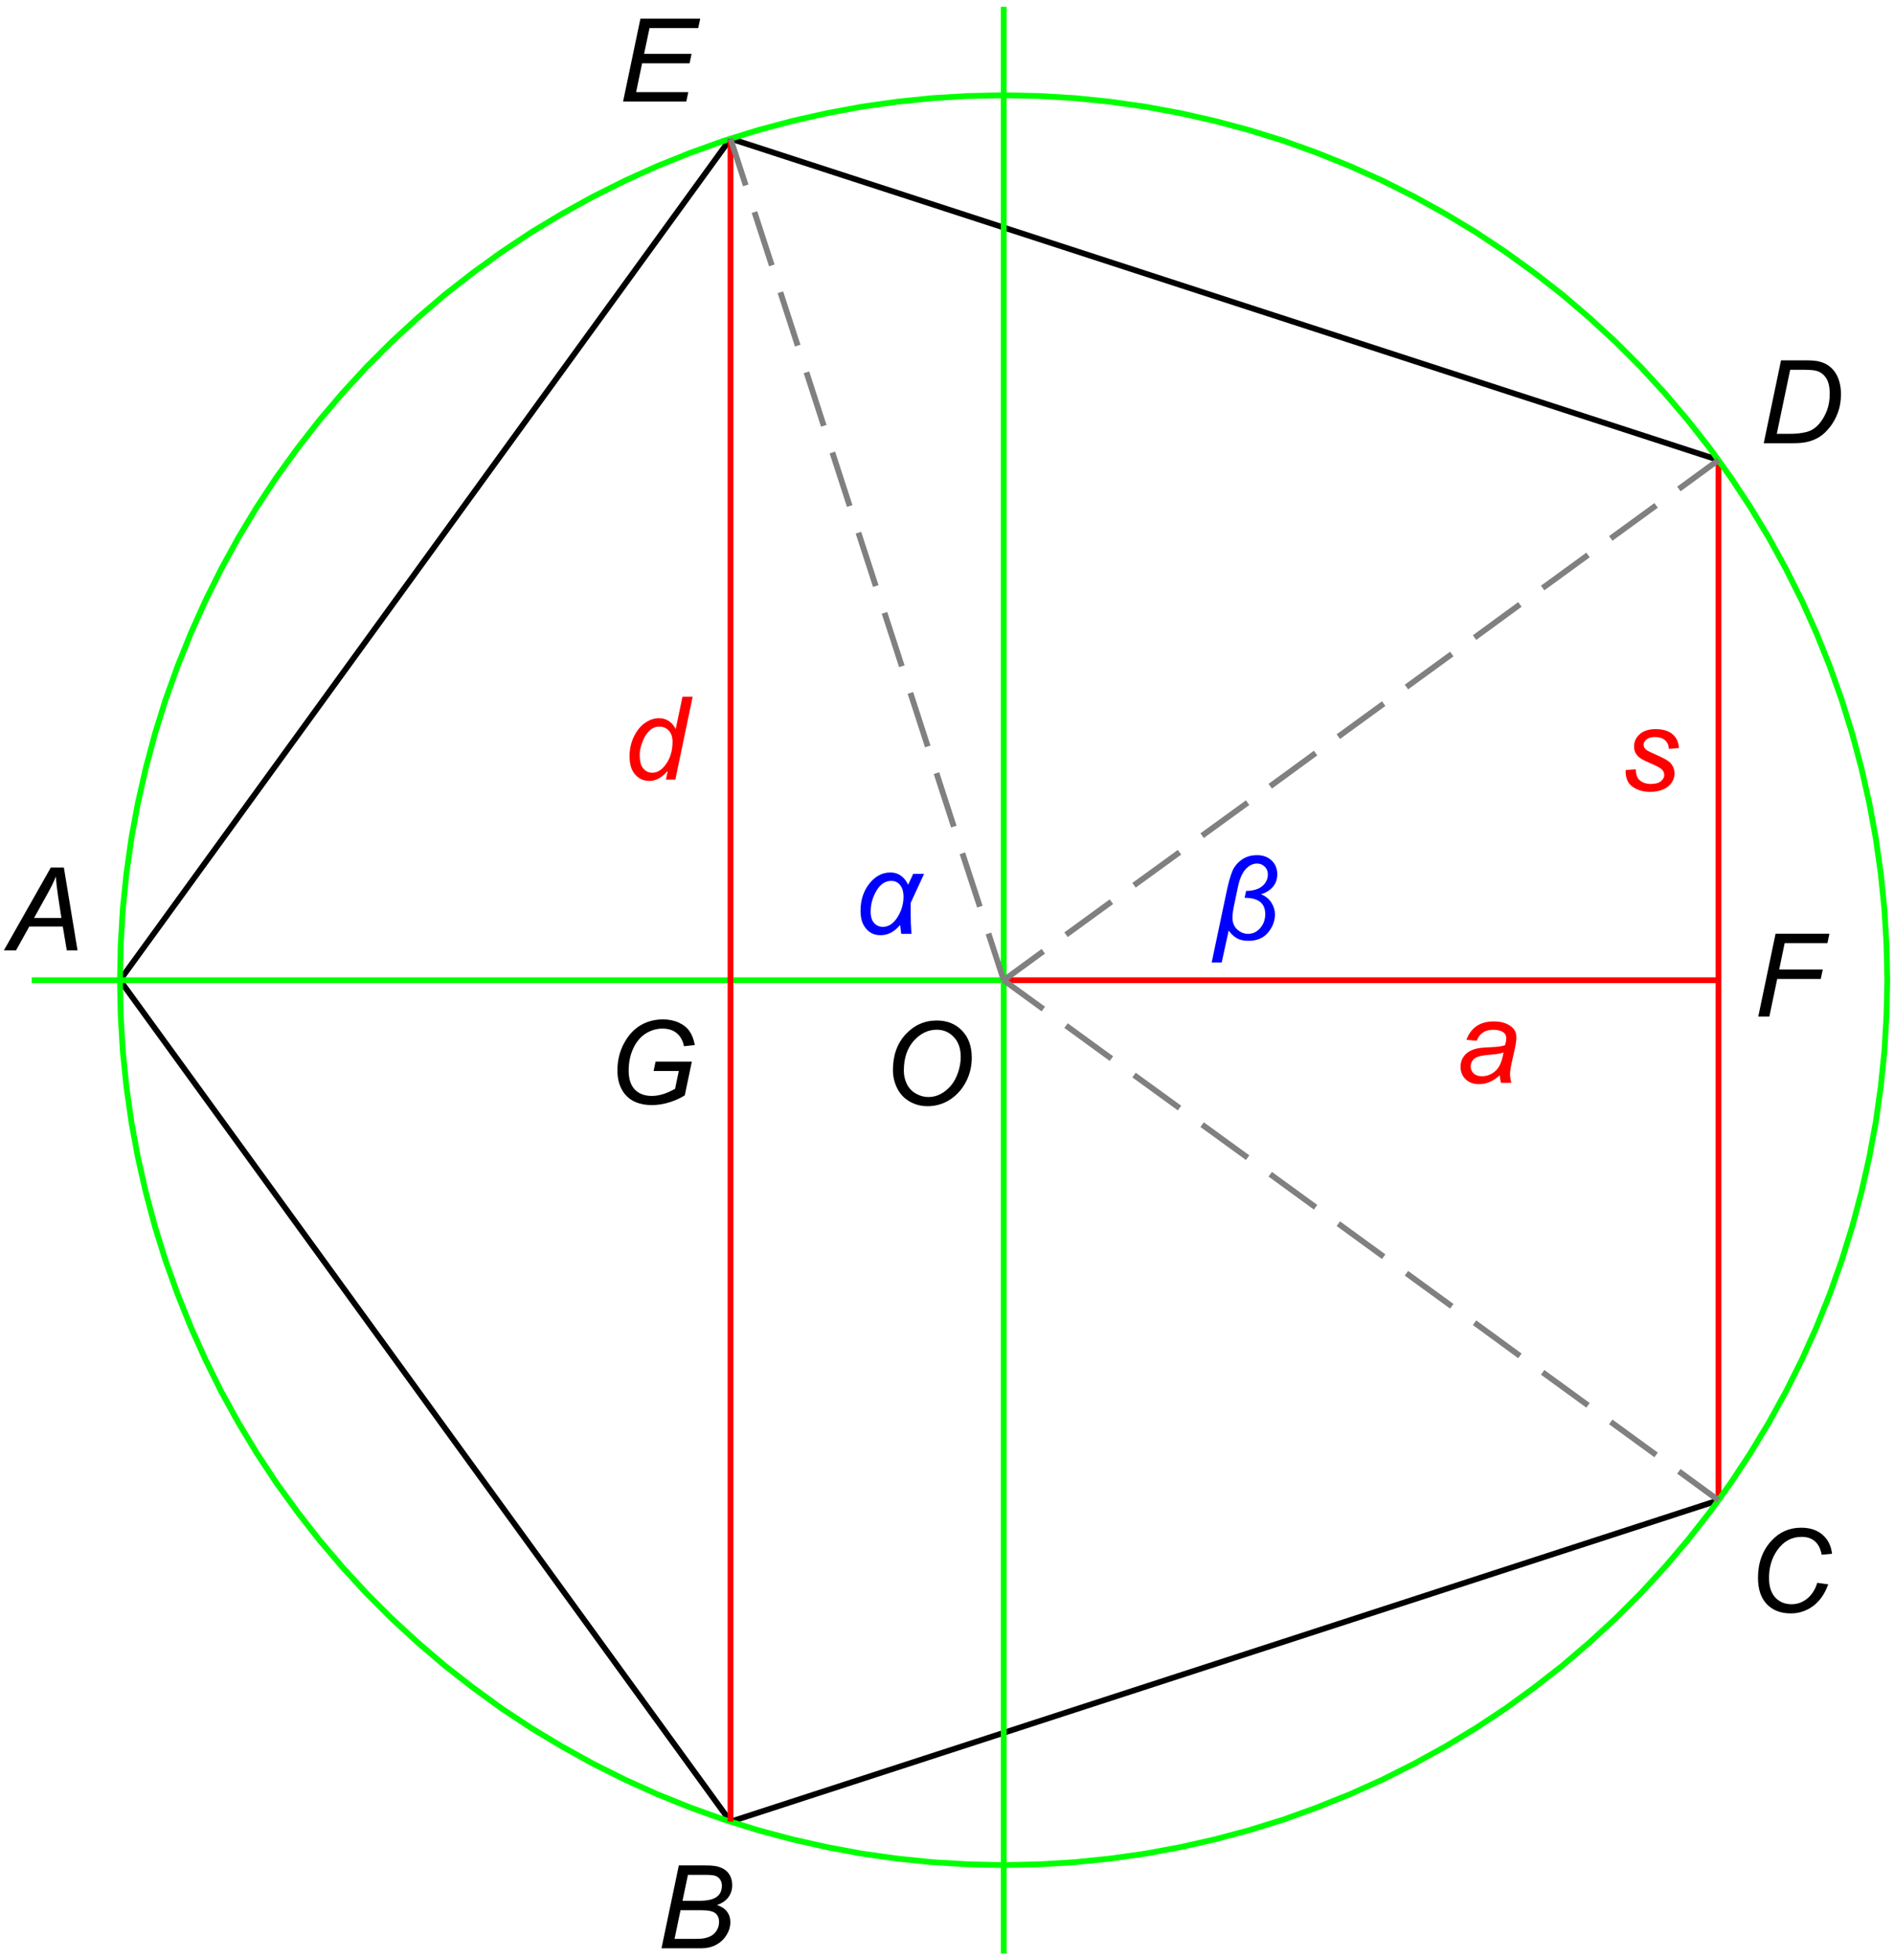 <?xml version="1.0" encoding="UTF-8" standalone="no"?>
<!-- Created with Inkscape (http://www.inkscape.org/) -->

<svg
   xmlns:dc="http://purl.org/dc/elements/1.1/"
   xmlns:cc="http://creativecommons.org/ns#"
   xmlns:rdf="http://www.w3.org/1999/02/22-rdf-syntax-ns#"
   xmlns:svg="http://www.w3.org/2000/svg"
   xmlns="http://www.w3.org/2000/svg"
   xmlns:sodipodi="http://sodipodi.sourceforge.net/DTD/sodipodi-0.dtd"
   xmlns:inkscape="http://www.inkscape.org/namespaces/inkscape"
   width="491.018"
   height="507.992"
   id="svg2"
   version="1.1"
   inkscape:version="0.48.4 r9939"
   sodipodi:docname="Regular_Pentagon_Trigonometry.svg">
  <defs
     id="defs4" />
  <sodipodi:namedview
     id="base"
     pagecolor="#ffffff"
     bordercolor="#666666"
     borderopacity="1.0"
     inkscape:pageopacity="0.0"
     inkscape:pageshadow="2"
     inkscape:zoom="0.7"
     inkscape:cx="81.641907"
     inkscape:cy="239.71053"
     inkscape:document-units="px"
     inkscape:current-layer="layer1"
     showgrid="false"
     fit-margin-top="1"
     fit-margin-left="1"
     fit-margin-right="1"
     fit-margin-bottom="1"
     inkscape:window-width="1366"
     inkscape:window-height="716"
     inkscape:window-x="-8"
     inkscape:window-y="-8"
     inkscape:window-maximized="1" />
  <g
     inkscape:label="Livello 1"
     inkscape:groupmode="layer"
     id="layer1"
     transform="translate(-91.243,-264.08)">
    <g
       style="fill-rule:evenodd;stroke-width:1.2;stroke-miterlimit:4;stroke-dasharray:none"
       id="g3083"
       transform="matrix(1.25,0,0,1.25,-264.255,-275.907)">
      <g
         id="g2987"
         style="stroke-width:1.2;stroke-miterlimit:4;stroke-dasharray:none">
        <path
           id="path2989"
           d="M 309.281,635.202 435.906,809.64"
           style="fill:none;stroke:#000000;stroke-width:1.2;stroke-miterlimit:4;stroke-dasharray:none"
           inkscape:connector-curvature="0" />
        <path
           id="path2991"
           d="M 435.906,809.64 640.813,743.015"
           style="fill:none;stroke:#000000;stroke-width:1.2;stroke-miterlimit:4;stroke-dasharray:none"
           inkscape:connector-curvature="0" />
        <path
           id="path2993"
           d="m 640.813,743.015 0,-215.656"
           style="fill:none;stroke:#ff0000;stroke-width:1.2;stroke-miterlimit:4;stroke-dasharray:none;stroke-opacity:1"
           inkscape:connector-curvature="0" />
        <path
           id="path2995"
           d="M 640.813,527.359 435.906,460.734"
           style="fill:none;stroke:#000000;stroke-width:1.2;stroke-miterlimit:4;stroke-dasharray:none"
           inkscape:connector-curvature="0" />
        <path
           id="path2997"
           d="M 435.906,460.734 309.281,635.202"
           style="fill:none;stroke:#000000;stroke-width:1.2;stroke-miterlimit:4;stroke-dasharray:none"
           inkscape:connector-curvature="0" />
        <path
           id="path2999"
           d="m 290.969,635.202 201.594,0"
           style="fill:none;stroke:#00ff00;stroke-width:1.2;stroke-miterlimit:4;stroke-dasharray:none"
           inkscape:connector-curvature="0" />
        <path
           id="path3001"
           d="m 492.563,635.202 148.25,0"
           style="fill:none;stroke:#ff0000;stroke-width:1.2;stroke-miterlimit:4;stroke-dasharray:none;stroke-opacity:1"
           inkscape:connector-curvature="0" />
        <path
           id="path3005"
           d="m 675.813,635.202 -0.157,-7.406 -0.437,-7.375 -0.75,-7.344 -1.031,-7.312 -1.344,-7.281 -1.625,-7.188 -1.906,-7.156 -2.188,-7.031 -2.469,-6.969 -2.75,-6.844 -3.031,-6.75 -3.312,-6.594 -3.563,-6.5 -3.812,-6.312 -4.063,-6.156 -4.312,-6 -4.563,-5.813 -4.781,-5.625 -5,-5.437 -5.219,-5.219 -5.437,-5 -5.625,-4.813 -5.813,-4.531 -5.969,-4.312 -6.156,-4.094 -6.312,-3.813 -6.469,-3.562 -6.594,-3.313 -6.75,-3.031 -6.844,-2.75 -6.937,-2.5 -7.063,-2.187 -7.125,-1.907 -7.187,-1.625 -7.281,-1.343 -7.313,-1.032 -7.344,-0.75 -7.343,-0.437 -7.375,-0.156 -7.407,0.156 -7.343,0.437 -7.344,0.75 -7.313,1.032 -7.25,1.343 -7.218,1.625 -7.125,1.907 -7.032,2.187 -6.968,2.5 -6.844,2.75 -6.719,3.031 -6.625,3.313 -6.437,3.562 -6.344,3.813 -6.156,4.094 -5.969,4.312 -5.813,4.531 -5.625,4.813 -5.437,5 -5.219,5.219 -5,5.437 -4.781,5.625 -4.531,5.813 -4.344,6 -4.063,6.156 -3.812,6.312 -3.563,6.5 -3.281,6.594 -3.031,6.75 -2.75,6.844 -2.5,6.969 -2.188,7.031 -1.906,7.156 -1.625,7.188 -1.344,7.281 -1.031,7.312 -0.75,7.344 -0.437,7.375 -0.157,7.406 0.157,7.375 0.437,7.375 0.75,7.344 1.031,7.313 1.344,7.281 1.625,7.187 1.906,7.157 2.188,7.031 2.5,6.969 2.75,6.843 3.031,6.75 3.281,6.625 3.563,6.469 3.812,6.313 4.063,6.156 4.344,6 4.531,5.812 4.781,5.625 5,5.438 5.219,5.219 5.437,5 5.625,4.812 5.813,4.531 5.969,4.344 6.156,4.063 6.344,3.812 6.437,3.563 6.625,3.312 6.719,3.031 6.844,2.75 6.968,2.5 7.032,2.188 7.125,1.906 7.218,1.625 7.25,1.344 7.313,1.031 7.344,0.75 7.343,0.438 7.407,0.156 7.375,-0.156 7.343,-0.438 7.344,-0.75 7.313,-1.031 7.281,-1.344 7.187,-1.625 7.125,-1.906 7.063,-2.188 6.937,-2.5 6.844,-2.75 6.75,-3.031 6.594,-3.312 6.469,-3.563 6.312,-3.812 6.156,-4.063 5.969,-4.344 5.813,-4.531 5.625,-4.812 5.437,-5 5.219,-5.219 5,-5.438 4.781,-5.625 4.563,-5.812 4.312,-6 4.063,-6.156 3.812,-6.313 3.563,-6.469 3.312,-6.625 3.031,-6.75 2.75,-6.843 2.469,-6.969 2.188,-7.031 1.906,-7.157 1.625,-7.187 1.344,-7.281 1.031,-7.313 0.75,-7.344 0.437,-7.375 0.157,-7.375 z"
           style="fill:none;stroke:#00ff00;stroke-width:1.2;stroke-miterlimit:4;stroke-dasharray:none"
           inkscape:connector-curvature="0" />
        <path
           id="path3007"
           d="m 492.563,836.984 0,-403.594"
           style="fill:none;stroke:#00ff00;stroke-width:1.2;stroke-miterlimit:4;stroke-dasharray:none"
           inkscape:connector-curvature="0" />
        <path
           id="path3009"
           d="m 435.906,460.734 0,348.906"
           style="fill:none;stroke:#ff0000;stroke-width:1.2;stroke-miterlimit:4;stroke-dasharray:none"
           inkscape:connector-curvature="0" />
        <path
           id="path3011"
           d="m 492.563,635.202 8.218,-6"
           style="fill:none;stroke:#808080;stroke-width:1.2;stroke-miterlimit:4;stroke-dasharray:none"
           inkscape:connector-curvature="0" />
        <path
           id="path3013"
           d="m 505.5,625.765 9.406,-6.844"
           style="fill:none;stroke:#808080;stroke-width:1.2;stroke-miterlimit:4;stroke-dasharray:none"
           inkscape:connector-curvature="0" />
        <path
           id="path3015"
           d="m 519.594,615.515 9.437,-6.844"
           style="fill:none;stroke:#808080;stroke-width:1.2;stroke-miterlimit:4;stroke-dasharray:none"
           inkscape:connector-curvature="0" />
        <path
           id="path3017"
           d="m 533.719,605.234 9.437,-6.844"
           style="fill:none;stroke:#808080;stroke-width:1.2;stroke-miterlimit:4;stroke-dasharray:none"
           inkscape:connector-curvature="0" />
        <path
           id="path3019"
           d="m 547.844,594.984 9.406,-6.875"
           style="fill:none;stroke:#808080;stroke-width:1.2;stroke-miterlimit:4;stroke-dasharray:none"
           inkscape:connector-curvature="0" />
        <path
           id="path3021"
           d="m 561.969,584.702 9.406,-6.843"
           style="fill:none;stroke:#808080;stroke-width:1.2;stroke-miterlimit:4;stroke-dasharray:none"
           inkscape:connector-curvature="0" />
        <path
           id="path3023"
           d="m 576.094,574.421 9.406,-6.844"
           style="fill:none;stroke:#808080;stroke-width:1.2;stroke-miterlimit:4;stroke-dasharray:none"
           inkscape:connector-curvature="0" />
        <path
           id="path3025"
           d="m 590.219,564.171 9.406,-6.875"
           style="fill:none;stroke:#808080;stroke-width:1.2;stroke-miterlimit:4;stroke-dasharray:none"
           inkscape:connector-curvature="0" />
        <path
           id="path3027"
           d="m 604.344,553.89 9.406,-6.844"
           style="fill:none;stroke:#808080;stroke-width:1.2;stroke-miterlimit:4;stroke-dasharray:none"
           inkscape:connector-curvature="0" />
        <path
           id="path3029"
           d="m 618.469,543.609 9.406,-6.844"
           style="fill:none;stroke:#808080;stroke-width:1.2;stroke-miterlimit:4;stroke-dasharray:none"
           inkscape:connector-curvature="0" />
        <path
           id="path3031"
           d="m 632.594,533.359 8.219,-6"
           style="fill:none;stroke:#808080;stroke-width:1.2;stroke-miterlimit:4;stroke-dasharray:none"
           inkscape:connector-curvature="0" />
        <path
           id="path3033"
           d="m 492.563,635.202 -3.157,-9.687"
           style="fill:none;stroke:#808080;stroke-width:1.2;stroke-miterlimit:4;stroke-dasharray:none"
           inkscape:connector-curvature="0" />
        <path
           id="path3035"
           d="M 487.625,619.952 484,608.89"
           style="fill:none;stroke:#808080;stroke-width:1.2;stroke-miterlimit:4;stroke-dasharray:none"
           inkscape:connector-curvature="0" />
        <path
           id="path3037"
           d="m 482.219,603.359 -3.594,-11.094"
           style="fill:none;stroke:#808080;stroke-width:1.2;stroke-miterlimit:4;stroke-dasharray:none"
           inkscape:connector-curvature="0" />
        <path
           id="path3039"
           d="M 476.813,586.734 473.219,575.64"
           style="fill:none;stroke:#808080;stroke-width:1.2;stroke-miterlimit:4;stroke-dasharray:none"
           inkscape:connector-curvature="0" />
        <path
           id="path3041"
           d="m 471.438,570.109 -3.594,-11.063"
           style="fill:none;stroke:#808080;stroke-width:1.2;stroke-miterlimit:4;stroke-dasharray:none"
           inkscape:connector-curvature="0" />
        <path
           id="path3043"
           d="m 466.031,553.484 -3.593,-11.063"
           style="fill:none;stroke:#808080;stroke-width:1.2;stroke-miterlimit:4;stroke-dasharray:none"
           inkscape:connector-curvature="0" />
        <path
           id="path3045"
           d="m 460.625,536.89 -3.594,-11.094"
           style="fill:none;stroke:#808080;stroke-width:1.2;stroke-miterlimit:4;stroke-dasharray:none"
           inkscape:connector-curvature="0" />
        <path
           id="path3047"
           d="m 455.25,520.265 -3.594,-11.094"
           style="fill:none;stroke:#808080;stroke-width:1.2;stroke-miterlimit:4;stroke-dasharray:none"
           inkscape:connector-curvature="0" />
        <path
           id="path3049"
           d="M 449.844,503.64 446.25,492.577"
           style="fill:none;stroke:#808080;stroke-width:1.2;stroke-miterlimit:4;stroke-dasharray:none"
           inkscape:connector-curvature="0" />
        <path
           id="path3051"
           d="m 444.469,487.015 -3.594,-11.063"
           style="fill:none;stroke:#808080;stroke-width:1.2;stroke-miterlimit:4;stroke-dasharray:none"
           inkscape:connector-curvature="0" />
        <path
           id="path3053"
           d="m 439.063,470.421 -3.157,-9.687"
           style="fill:none;stroke:#808080;stroke-width:1.2;stroke-miterlimit:4;stroke-dasharray:none"
           inkscape:connector-curvature="0" />
        <path
           id="path3055"
           d="m 492.563,635.202 8.218,5.969"
           style="fill:none;stroke:#808080;stroke-width:1.2;stroke-miterlimit:4;stroke-dasharray:none"
           inkscape:connector-curvature="0" />
        <path
           id="path3057"
           d="m 505.5,644.609 9.406,6.843"
           style="fill:none;stroke:#808080;stroke-width:1.2;stroke-miterlimit:4;stroke-dasharray:none"
           inkscape:connector-curvature="0" />
        <path
           id="path3059"
           d="m 519.594,654.859 9.437,6.843"
           style="fill:none;stroke:#808080;stroke-width:1.2;stroke-miterlimit:4;stroke-dasharray:none"
           inkscape:connector-curvature="0" />
        <path
           id="path3061"
           d="m 533.719,665.14 9.437,6.844"
           style="fill:none;stroke:#808080;stroke-width:1.2;stroke-miterlimit:4;stroke-dasharray:none"
           inkscape:connector-curvature="0" />
        <path
           id="path3063"
           d="m 547.844,675.421 9.406,6.844"
           style="fill:none;stroke:#808080;stroke-width:1.2;stroke-miterlimit:4;stroke-dasharray:none"
           inkscape:connector-curvature="0" />
        <path
           id="path3065"
           d="m 561.969,685.671 9.406,6.844"
           style="fill:none;stroke:#808080;stroke-width:1.2;stroke-miterlimit:4;stroke-dasharray:none"
           inkscape:connector-curvature="0" />
        <path
           id="path3067"
           d="m 576.094,695.952 9.406,6.844"
           style="fill:none;stroke:#808080;stroke-width:1.2;stroke-miterlimit:4;stroke-dasharray:none"
           inkscape:connector-curvature="0" />
        <path
           id="path3069"
           d="m 590.219,706.202 9.406,6.875"
           style="fill:none;stroke:#808080;stroke-width:1.2;stroke-miterlimit:4;stroke-dasharray:none"
           inkscape:connector-curvature="0" />
        <path
           id="path3071"
           d="m 604.344,716.484 9.406,6.843"
           style="fill:none;stroke:#808080;stroke-width:1.2;stroke-miterlimit:4;stroke-dasharray:none"
           inkscape:connector-curvature="0" />
        <path
           id="path3073"
           d="m 618.469,726.765 9.406,6.844"
           style="fill:none;stroke:#808080;stroke-width:1.2;stroke-miterlimit:4;stroke-dasharray:none"
           inkscape:connector-curvature="0" />
        <path
           id="path3075"
           d="m 632.594,737.015 8.219,6"
           style="fill:none;stroke:#808080;stroke-width:1.2;stroke-miterlimit:4;stroke-dasharray:none"
           inkscape:connector-curvature="0" />
      </g>
    </g>
    <g
       transform="translate(40,11.429)"
       style="font-size:30px;font-style:oblique;font-variant:normal;font-weight:normal;font-stretch:normal;text-align:start;line-height:125%;letter-spacing:0px;word-spacing:0px;writing-mode:lr-tb;text-anchor:start;fill:#000000;fill-opacity:1;stroke:none;font-family:Sans;-inkscape-font-specification:Sans Oblique"
       id="flowRoot3898">
      <path
         d="m 52.243,498.939 12.173,-21.475 3.384,0 3.545,21.475 -2.783,0 -1.04,-6.182 -8.687,0 -3.442,6.182 z m 7.822,-8.394 7.104,0 -0.835,-5.391 c -0.322,-2.139 -0.522,-3.921 -0.601,-5.347 -0.488,1.23 -1.201,2.69 -2.139,4.38 z"
         id="path4028"
         inkscape:connector-curvature="0" />
    </g>
    <g
       transform="translate(31.429,12.857)"
       style="font-size:30px;font-style:oblique;font-variant:normal;font-weight:normal;font-stretch:normal;text-align:start;line-height:125%;letter-spacing:0px;word-spacing:0px;writing-mode:lr-tb;text-anchor:start;fill:#000000;fill-opacity:1;stroke:none;font-family:Sans;-inkscape-font-specification:Sans Oblique"
       id="flowRoot3906">
      <path
         d="m 231.304,756.095 4.497,-21.475 6.65,0 c 1.211,3e-5 2.109,0.049 2.695,0.146 0.957,0.166 1.765,0.457 2.424,0.872 0.659,0.415 1.169,0.981 1.531,1.699 0.361,0.718 0.542,1.511 0.542,2.38 -1e-5,1.182 -0.325,2.222 -0.974,3.12 -0.649,0.898 -1.643,1.582 -2.981,2.051 1.162,0.381 2.031,0.955 2.607,1.721 0.576,0.767 0.864,1.663 0.864,2.688 -2e-5,1.182 -0.339,2.314 -1.018,3.398 -0.679,1.084 -1.577,1.921 -2.695,2.512 -1.118,0.591 -2.366,0.886 -3.743,0.886 z m 5.449,-12.305 4.351,0 c 2.08,10e-6 3.577,-0.332 4.49,-0.996 0.913,-0.664 1.37,-1.631 1.37,-2.9 -2e-5,-0.605 -0.142,-1.128 -0.425,-1.567 -0.283,-0.439 -0.662,-0.759 -1.135,-0.959 -0.474,-0.2 -1.365,-0.3 -2.673,-0.3 l -4.57,0 z m -2.065,9.873 4.893,0 c 1.299,10e-6 2.173,-0.044 2.622,-0.132 0.908,-0.156 1.645,-0.422 2.212,-0.798 0.566,-0.376 1.011,-0.872 1.333,-1.487 0.322,-0.615 0.483,-1.26 0.483,-1.934 -2e-5,-1.006 -0.315,-1.77 -0.945,-2.292 -0.63,-0.522 -1.829,-0.784 -3.596,-0.784 l -5.449,0 z"
         id="path4025"
         inkscape:connector-curvature="0" />
    </g>
    <g
       transform="translate(5.714,-18.571)"
       style="font-size:30px;font-style:oblique;font-variant:normal;font-weight:normal;font-stretch:normal;text-align:start;line-height:125%;letter-spacing:0px;word-spacing:0px;writing-mode:lr-tb;text-anchor:start;fill:#000000;fill-opacity:1;stroke:none;font-family:Sans;-inkscape-font-specification:Sans Oblique"
       id="flowRoot3914">
      <path
         d="m 556.653,692.818 2.842,0.396 c -0.898,2.48 -2.207,4.355 -3.926,5.625 -1.719,1.27 -3.647,1.904 -5.786,1.904 -2.607,-10e-6 -4.675,-0.796 -6.204,-2.388 -1.528,-1.592 -2.292,-3.872 -2.292,-6.841 0,-3.867 1.162,-7.065 3.486,-9.595 2.07,-2.256 4.644,-3.384 7.72,-3.384 2.275,3e-5 4.119,0.61 5.53,1.831 1.411,1.221 2.229,2.861 2.454,4.922 l -2.681,0.249 c -0.283,-1.553 -0.867,-2.712 -1.75,-3.479 -0.884,-0.767 -2.024,-1.15 -3.42,-1.15 -2.627,2e-5 -4.751,1.167 -6.372,3.501 -1.406,2.012 -2.109,4.399 -2.109,7.163 0,2.207 0.542,3.892 1.626,5.054 1.084,1.162 2.495,1.743 4.233,1.743 1.484,0 2.827,-0.483 4.028,-1.45 1.201,-0.967 2.075,-2.334 2.622,-4.102 z"
         id="path4022"
         inkscape:connector-curvature="0" />
    </g>
    <g
       transform="translate(0,5.714)"
       style="font-size:30px;font-style:oblique;font-variant:normal;font-weight:normal;font-stretch:normal;text-align:start;line-height:125%;letter-spacing:0px;word-spacing:0px;writing-mode:lr-tb;text-anchor:start;fill:#000000;fill-opacity:1;stroke:none;font-family:Sans;-inkscape-font-specification:Sans Oblique"
       id="flowRoot3922">
      <path
         d="m 548.489,373.22 4.482,-21.475 6.475,0 c 1.553,3e-5 2.739,0.112 3.56,0.337 1.172,0.303 2.173,0.842 3.003,1.619 0.83,0.776 1.455,1.746 1.875,2.908 0.42,1.162 0.63,2.466 0.63,3.911 -2e-5,1.729 -0.261,3.303 -0.784,4.724 -0.522,1.421 -1.206,2.671 -2.051,3.75 -0.845,1.079 -1.729,1.924 -2.651,2.534 -0.923,0.61 -2.014,1.062 -3.274,1.355 -0.957,0.225 -2.134,0.337 -3.53,0.337 z m 3.384,-2.432 3.398,0 c 1.533,10e-6 2.896,-0.142 4.087,-0.425 0.742,-0.176 1.377,-0.435 1.904,-0.776 0.693,-0.439 1.323,-1.02 1.89,-1.743 0.742,-0.957 1.335,-2.048 1.78,-3.274 0.444,-1.226 0.666,-2.62 0.666,-4.182 -2e-5,-1.738 -0.303,-3.074 -0.908,-4.006 -0.605,-0.933 -1.377,-1.55 -2.314,-1.853 -0.693,-0.225 -1.772,-0.337 -3.237,-0.337 l -3.794,0 z"
         id="path4019"
         inkscape:connector-curvature="0" />
    </g>
    <g
       transform="translate(11.429,12.857)"
       style="font-size:30px;font-style:oblique;font-variant:normal;font-weight:normal;font-stretch:normal;text-align:start;line-height:125%;letter-spacing:0px;word-spacing:0px;writing-mode:lr-tb;text-anchor:start;fill:#000000;fill-opacity:1;stroke:none;font-family:Sans;-inkscape-font-specification:Sans Oblique"
       id="flowRoot3930">
      <path
         d="m 241.348,277.532 4.497,-21.475 15.498,0 -0.513,2.446 -12.627,0 -1.406,6.68 12.305,0 -0.513,2.446 -12.305,0 -1.553,7.471 13.521,0 -0.513,2.432 z"
         id="path4016"
         inkscape:connector-curvature="0" />
    </g>
    <g
       transform="translate(5.714,-27.143)"
       style="font-size:30px;font-style:oblique;font-variant:normal;font-weight:normal;font-stretch:normal;text-align:start;line-height:125%;letter-spacing:0px;word-spacing:0px;writing-mode:lr-tb;text-anchor:start;fill:#000000;fill-opacity:1;stroke:none;font-family:Sans;-inkscape-font-specification:Sans Oblique"
       id="flowRoot3938">
      <path
         d="m 541.362,554.657 4.482,-21.475 13.96,0 -0.513,2.446 -11.089,0 -1.421,6.841 11.294,0 -0.513,2.446 -11.294,0 -2.036,9.741 z"
         id="path4013"
         inkscape:connector-curvature="0" />
    </g>
    <g
       transform="translate(15.714,-4.286)"
       style="font-size:30px;font-style:oblique;font-variant:normal;font-weight:normal;font-stretch:normal;text-align:start;line-height:125%;letter-spacing:0px;word-spacing:0px;writing-mode:lr-tb;text-anchor:start;fill:#000000;fill-opacity:1;stroke:none;font-family:Sans;-inkscape-font-specification:Sans Oblique"
       id="flowRoot3946">
      <path
         d="m 307.021,545.663 c 0,-3.828 1.106,-6.926 3.318,-9.294 2.212,-2.368 4.895,-3.552 8.049,-3.552 2.676,3e-5 4.856,0.872 6.541,2.615 1.685,1.743 2.527,4.08 2.527,7.009 -3e-5,2.09 -0.425,4.028 -1.274,5.815 -0.635,1.338 -1.436,2.493 -2.402,3.464 -0.967,0.972 -2.002,1.721 -3.105,2.249 -1.465,0.703 -3.018,1.055 -4.658,1.055 -1.719,-10e-6 -3.284,-0.41 -4.695,-1.23 -1.411,-0.82 -2.48,-1.965 -3.208,-3.435 -0.728,-1.47 -1.091,-3.035 -1.091,-4.695 z m 2.827,0.146 c -1e-5,1.26 0.261,2.417 0.784,3.472 0.522,1.055 1.301,1.88 2.336,2.476 1.035,0.596 2.124,0.894 3.267,0.894 1.104,0 2.153,-0.261 3.149,-0.784 0.996,-0.522 1.887,-1.25 2.673,-2.183 0.786,-0.933 1.406,-2.08 1.86,-3.442 0.454,-1.362 0.681,-2.703 0.681,-4.021 -2e-5,-2.139 -0.598,-3.843 -1.794,-5.112 -1.196,-1.27 -2.673,-1.904 -4.431,-1.904 -2.246,2e-5 -4.229,0.959 -5.947,2.878 -1.719,1.919 -2.578,4.495 -2.578,7.727 z"
         id="path4010"
         inkscape:connector-curvature="0" />
    </g>
    <g
       transform="translate(35.714,14.286)"
       style="font-size:30px;font-style:oblique;font-variant:normal;font-weight:normal;font-stretch:normal;text-align:start;line-height:125%;letter-spacing:0px;word-spacing:0px;writing-mode:lr-tb;text-anchor:start;fill:#ff0000;fill-opacity:1;stroke:none;font-family:Sans;-inkscape-font-specification:Sans Oblique"
       id="flowRoot3954">
      <path
         d="m 228.641,449.558 c -1.514,1.738 -3.096,2.607 -4.746,2.607 -1.475,0 -2.703,-0.544 -3.684,-1.633 -0.981,-1.089 -1.472,-2.668 -1.472,-4.739 0,-1.895 0.388,-3.625 1.165,-5.193 0.776,-1.567 1.748,-2.742 2.915,-3.523 1.167,-0.781 2.336,-1.172 3.508,-1.172 1.934,2e-5 3.394,0.933 4.38,2.798 l 1.758,-8.364 2.637,0 -4.482,21.475 -2.446,0 z m -7.266,-4.263 c 0,1.084 0.107,1.938 0.322,2.563 0.215,0.625 0.581,1.145 1.099,1.56 0.518,0.415 1.138,0.623 1.86,0.623 1.201,0 2.29,-0.625 3.267,-1.875 1.309,-1.66 1.963,-3.711 1.963,-6.152 -1e-5,-1.23 -0.322,-2.192 -0.967,-2.886 -0.645,-0.693 -1.455,-1.04 -2.432,-1.04 -0.635,1e-5 -1.213,0.142 -1.736,0.425 -0.522,0.283 -1.04,0.764 -1.553,1.443 -0.513,0.679 -0.945,1.541 -1.296,2.585 -0.352,1.045 -0.527,1.963 -0.527,2.754 z"
         id="path4007"
         inkscape:connector-curvature="0" />
    </g>
    <g
       transform="translate(10,-4.286)"
       style="font-size:30px;font-style:oblique;font-variant:normal;font-weight:normal;font-stretch:normal;text-align:start;line-height:125%;letter-spacing:0px;word-spacing:0px;writing-mode:lr-tb;text-anchor:start;fill:#ff0000;fill-opacity:1;stroke:none;font-family:Sans;-inkscape-font-specification:Sans Oblique"
       id="flowRoot3962">
      <path
         d="m 502.683,467.902 2.651,-0.161 c 0,0.762 0.117,1.411 0.352,1.948 0.234,0.537 0.666,0.977 1.296,1.318 0.63,0.342 1.365,0.513 2.205,0.513 1.172,0 2.051,-0.234 2.637,-0.703 0.586,-0.469 0.879,-1.02 0.879,-1.655 -10e-6,-0.459 -0.176,-0.894 -0.527,-1.304 -0.361,-0.41 -1.243,-0.916 -2.644,-1.516 -1.401,-0.601 -2.297,-1.023 -2.688,-1.267 -0.654,-0.4 -1.147,-0.872 -1.479,-1.414 -0.332,-0.542 -0.498,-1.165 -0.498,-1.868 0,-1.23 0.488,-2.285 1.465,-3.164 0.977,-0.879 2.344,-1.318 4.102,-1.318 1.953,2e-5 3.44,0.452 4.46,1.355 1.02,0.903 1.55,2.092 1.589,3.567 l -2.593,0.176 c -0.039,-0.937 -0.371,-1.68 -0.996,-2.227 -0.625,-0.547 -1.509,-0.82 -2.651,-0.82 -0.918,2e-5 -1.631,0.21 -2.139,0.63 -0.508,0.42 -0.762,0.874 -0.762,1.362 -1e-5,0.488 0.22,0.918 0.659,1.289 0.293,0.254 1.05,0.645 2.271,1.172 2.031,0.879 3.311,1.572 3.838,2.08 0.84,0.811 1.26,1.797 1.26,2.959 -10e-6,0.771 -0.237,1.528 -0.71,2.271 -0.474,0.742 -1.196,1.335 -2.168,1.78 -0.972,0.444 -2.117,0.667 -3.435,0.667 -1.797,0 -3.325,-0.444 -4.585,-1.333 -1.26,-0.889 -1.855,-2.334 -1.787,-4.336 z"
         id="path4004"
         inkscape:connector-curvature="0" />
    </g>
    <g
       transform="translate(18.571,-2.857)"
       style="font-size:30px;font-style:oblique;font-variant:normal;font-weight:normal;font-stretch:normal;text-align:start;line-height:125%;letter-spacing:0px;word-spacing:0px;writing-mode:lr-tb;text-anchor:start;fill:#ff0000;fill-opacity:1;stroke:none;font-family:Sans;-inkscape-font-specification:Sans Oblique"
       id="flowRoot3970">
      <path
         d="m 461.484,545.599 c -0.918,0.791 -1.802,1.37 -2.651,1.736 -0.85,0.366 -1.758,0.549 -2.725,0.549 -1.436,0 -2.593,-0.422 -3.472,-1.267 -0.879,-0.845 -1.318,-1.926 -1.318,-3.245 0,-0.869 0.198,-1.638 0.593,-2.307 0.396,-0.669 0.92,-1.206 1.575,-1.611 0.654,-0.405 1.455,-0.696 2.402,-0.872 0.596,-0.117 1.726,-0.21 3.391,-0.278 1.665,-0.068 2.859,-0.244 3.582,-0.527 0.205,-0.723 0.308,-1.323 0.308,-1.802 -2e-5,-0.615 -0.225,-1.099 -0.674,-1.45 -0.615,-0.488 -1.514,-0.732 -2.695,-0.732 -1.113,10e-6 -2.024,0.247 -2.732,0.74 -0.708,0.493 -1.223,1.194 -1.545,2.102 l -2.681,-0.234 c 0.547,-1.543 1.414,-2.725 2.6,-3.545 1.187,-0.82 2.683,-1.23 4.49,-1.23 1.924,2e-5 3.447,0.459 4.57,1.377 0.859,0.684 1.289,1.572 1.289,2.666 -2e-5,0.83 -0.122,1.792 -0.366,2.886 l -0.864,3.867 c -0.273,1.23 -0.41,2.231 -0.41,3.003 -1e-5,0.488 0.107,1.191 0.322,2.109 l -2.681,0 c -0.146,-0.508 -0.249,-1.152 -0.308,-1.934 z m 0.981,-5.947 c -0.371,0.146 -0.769,0.259 -1.194,0.337 -0.425,0.078 -1.135,0.161 -2.131,0.249 -1.543,0.137 -2.632,0.31 -3.267,0.52 -0.635,0.21 -1.113,0.544 -1.436,1.003 -0.322,0.459 -0.483,0.967 -0.483,1.523 -1e-5,0.742 0.256,1.353 0.769,1.831 0.513,0.479 1.243,0.718 2.19,0.718 0.879,0 1.724,-0.232 2.534,-0.696 0.811,-0.464 1.45,-1.111 1.919,-1.941 0.469,-0.83 0.835,-2.012 1.099,-3.545 z"
         id="path4001"
         inkscape:connector-curvature="0" />
    </g>
    <g
       transform="translate(30,32.857)"
       style="font-size:30px;font-style:oblique;font-variant:normal;font-weight:normal;font-stretch:normal;text-align:start;line-height:125%;letter-spacing:0px;word-spacing:0px;writing-mode:lr-tb;text-anchor:start;fill:#0000ff;fill-opacity:1;stroke:none;font-family:Sans;-inkscape-font-specification:Sans Oblique"
       id="flowRoot3978">
      <path
         d="m 297.99,457.663 2.827,0 -3.486,7.544 0,2.812 c -1e-5,1.65 0.068,3.384 0.205,5.2 l -2.651,0 -0.293,-2.314 c -1.445,1.777 -3.135,2.666 -5.068,2.666 -1.104,0 -2.026,-0.264 -2.769,-0.791 -0.742,-0.527 -1.331,-1.23 -1.765,-2.109 -0.435,-0.879 -0.652,-2.026 -0.652,-3.442 0,-2.754 0.762,-5.095 2.285,-7.024 1.523,-1.929 3.345,-2.893 5.464,-2.893 2.021,2e-5 3.555,1.06 4.6,3.179 z m -11.03,9.771 c 0,1.338 0.303,2.334 0.908,2.988 0.605,0.654 1.357,0.981 2.256,0.981 1.475,0 2.737,-0.83 3.787,-2.49 1.05,-1.66 1.575,-3.457 1.575,-5.391 -10e-6,-1.152 -0.281,-2.112 -0.842,-2.878 -0.562,-0.767 -1.345,-1.15 -2.351,-1.15 -1.543,1e-5 -2.817,0.847 -3.823,2.542 -1.006,1.694 -1.509,3.494 -1.509,5.398 z"
         id="path3998"
         inkscape:connector-curvature="0" />
    </g>
    <g
       transform="translate(-2.857,10)"
       style="font-size:30px;font-style:oblique;font-variant:normal;font-weight:normal;font-stretch:normal;text-align:start;line-height:125%;letter-spacing:0px;word-spacing:0px;writing-mode:lr-tb;text-anchor:start;fill:#0000ff;fill-opacity:1;stroke:none;font-family:Sans;-inkscape-font-specification:Sans Oblique"
       id="flowRoot3986">
      <path
         d="m 408.226,503.494 3.838,-18.223 c 0.518,-2.451 1.023,-4.263 1.516,-5.435 0.493,-1.172 1.294,-2.156 2.402,-2.952 1.108,-0.796 2.424,-1.194 3.948,-1.194 1.562,-0.019 2.837,0.435 3.823,1.362 0.986,0.928 1.479,2.124 1.479,3.589 -10e-6,1.338 -0.41,2.456 -1.23,3.354 -0.82,0.898 -1.821,1.499 -3.003,1.802 1.211,0.508 2.119,1.248 2.725,2.219 0.605,0.972 0.908,1.985 0.908,3.04 -2e-5,1.68 -0.596,3.237 -1.787,4.673 -1.191,1.436 -2.881,2.153 -5.068,2.153 -1.26,0 -2.278,-0.227 -3.054,-0.681 -0.776,-0.454 -1.472,-1.116 -2.087,-1.985 l -1.816,8.276 z m 8.921,-18.53 c 1.865,-0.039 3.271,-0.464 4.219,-1.274 0.947,-0.811 1.421,-1.826 1.421,-3.047 -1e-5,-0.801 -0.273,-1.465 -0.82,-1.992 -0.547,-0.527 -1.196,-0.791 -1.948,-0.791 -1.133,2e-5 -2.144,0.503 -3.032,1.509 -0.889,1.006 -1.548,2.559 -1.978,4.658 l -1.011,4.819 c -0.254,1.24 -0.381,2.256 -0.381,3.047 0,1.309 0.42,2.334 1.26,3.076 0.84,0.742 1.768,1.113 2.783,1.113 1.24,0 2.292,-0.503 3.157,-1.509 0.864,-1.006 1.296,-2.212 1.296,-3.618 -1e-5,-2.812 -1.782,-4.219 -5.347,-4.219 z"
         id="path3995"
         inkscape:connector-curvature="0" />
    </g>
    <g
       transform="translate(106.957,268.366)"
       style="font-size:30px;font-style:oblique;font-variant:normal;font-weight:normal;font-stretch:normal;text-align:start;line-height:125%;letter-spacing:0px;word-spacing:0px;writing-mode:lr-tb;text-anchor:start;fill:#000000;fill-opacity:1;stroke:none;font-family:Sans;-inkscape-font-specification:Sans Oblique"
       id="flowRoot4030">
      <path
         d="m 153.728,273.253 0.513,-2.432 9.404,0 -1.831,8.745 c -1.182,0.742 -2.529,1.348 -4.043,1.816 -1.514,0.469 -3.003,0.703 -4.468,0.703 -3.125,-1e-5 -5.459,-0.942 -7.002,-2.827 -1.299,-1.592 -1.948,-3.638 -1.948,-6.138 0,-2.578 0.569,-4.924 1.707,-7.039 1.138,-2.114 2.573,-3.677 4.307,-4.688 1.733,-1.011 3.66,-1.516 5.779,-1.516 1.523,3e-5 2.891,0.276 4.102,0.828 1.211,0.552 2.139,1.289 2.783,2.212 0.645,0.923 1.108,2.126 1.392,3.611 l -2.812,0.308 c -0.303,-1.475 -0.93,-2.605 -1.882,-3.391 -0.952,-0.786 -2.175,-1.179 -3.669,-1.179 -1.553,2e-5 -3.003,0.422 -4.351,1.267 -1.348,0.845 -2.424,2.119 -3.23,3.823 -0.806,1.704 -1.208,3.64 -1.208,5.808 -1e-5,2.158 0.532,3.789 1.597,4.893 1.064,1.104 2.534,1.655 4.409,1.655 1.865,0 3.872,-0.615 6.021,-1.846 l 0.967,-4.614 z"
         style=""
         id="path4039" />
    </g>
  </g>
</svg>

